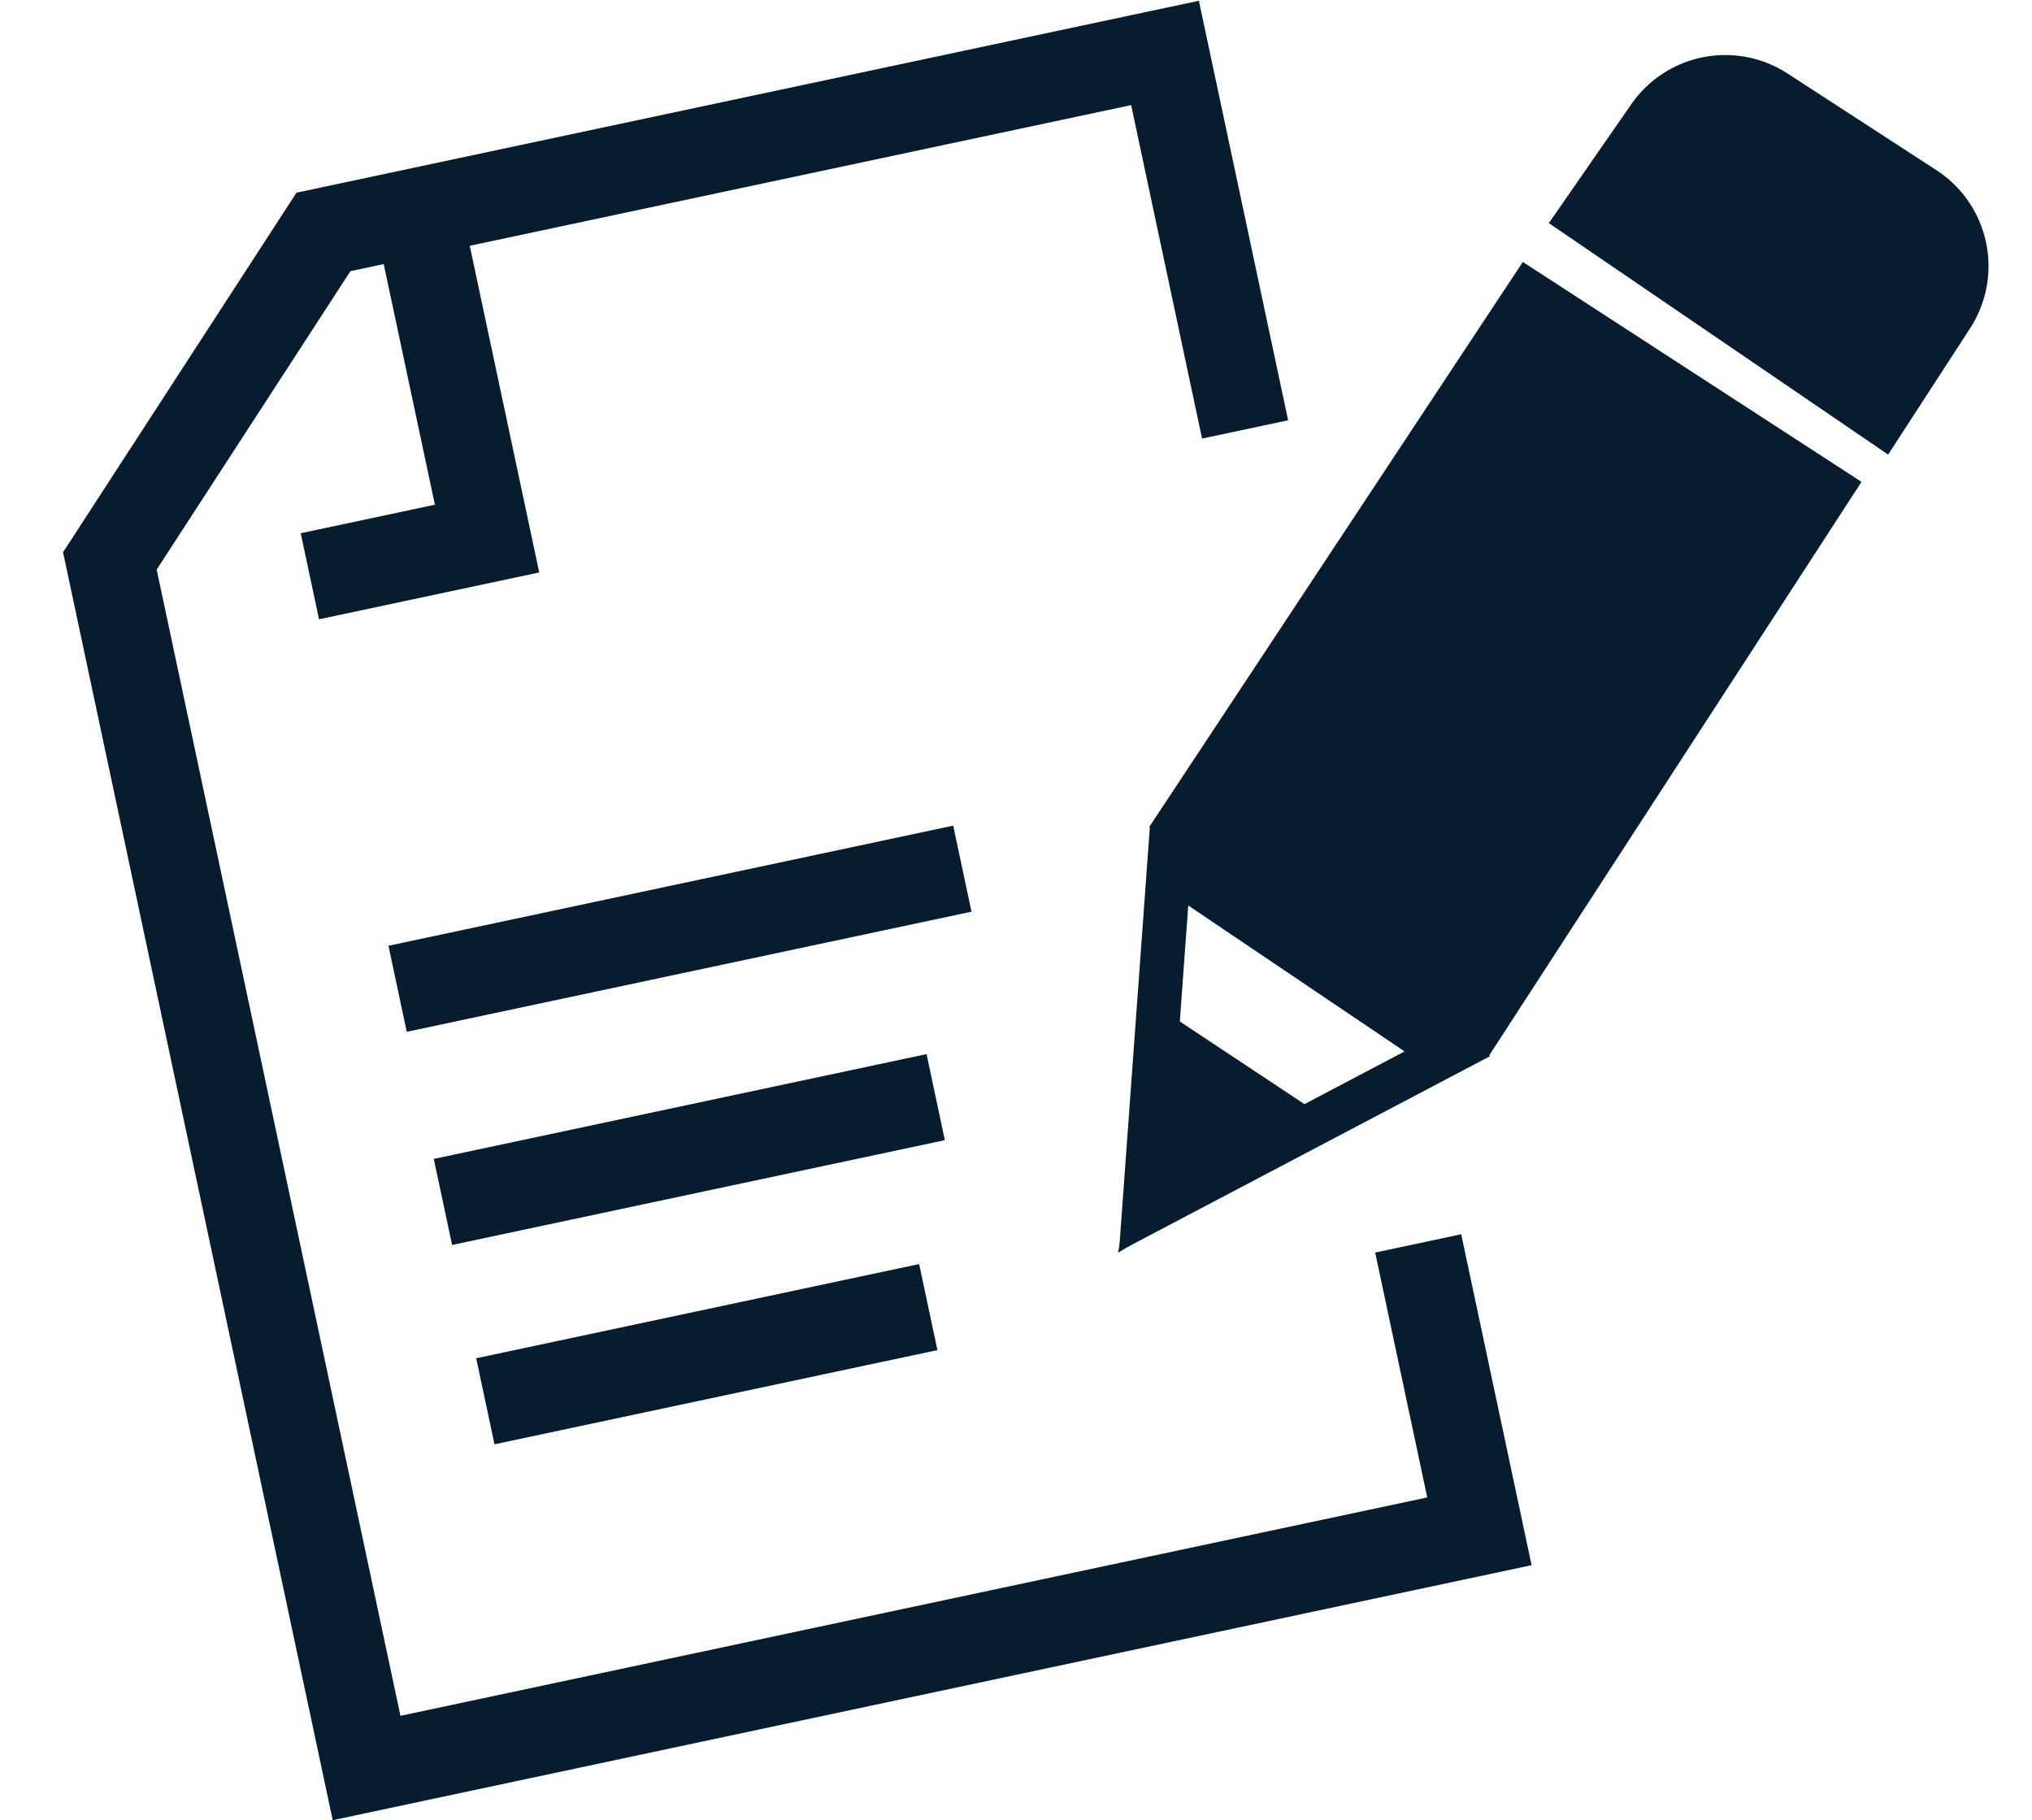 <svg xmlns="http://www.w3.org/2000/svg" width="46.189" height="41.375" viewBox="0 0 46.189 41.375"><defs><style>.a,.d,.e{fill:none;}.a,.b,.d{stroke:#061d2f;stroke-miterlimit:10;}.a,.b{stroke-width:2px;}.b,.c,.g{fill:#061d2f;}.d{stroke-width:3px;}.f,.g{stroke:none;}</style></defs><g transform="translate(-445.612 -1006.136)"><g transform="translate(26.798 -80.303)"><g transform="translate(420 1084.242)"><g transform="matrix(0.978, -0.208, 0.208, 0.978, 0, 8.78)"><path class="a" d="M25.865,8.75V0H6.305L0,6.305V34.358H25.865V27.667" transform="translate(0 0)"/><path class="a" d="M0,7.592H4.118V0" transform="translate(4.375 0)"/><line class="a" x2="13.126" transform="translate(4.375 17.179)"/><line class="a" x2="11.453" transform="translate(4.375 22.133)"/><line class="a" x2="10.295" transform="translate(4.375 26.766)"/><g transform="translate(20.333 3.637)"><path class="b" d="M2.928,9.406,12.494,0l5.083,5.083-9.6,9.6Z" transform="translate(0 4.111)"/><path class="b" d="M0,2,1.665.434a1.6,1.6,0,0,1,2.22.033L6.747,3.329a1.6,1.6,0,0,1,0,2.254l-1.7,1.7Z" transform="translate(14.681 0)"/><path class="c" d="M2.162-1.295,5.353,1.959,0,3.865Z" transform="translate(-1.186 18.952)"/><line class="d" x2="5.163" y2="5.163" transform="translate(2.928 13.517)"/><line class="a" x1="5.163" y2="5.163" transform="translate(5.509 10.936)"/></g></g></g></g><g class="e" transform="translate(-260 -13973)"><path class="f" d="M731.75,14997.922l-.7,9.659,8.437-4.44Z"/><path class="g" d="M 732.622 14999.717 L 732.176 15005.857 L 737.539 15003.034 L 732.622 14999.717 M 731.75 14997.922 L 739.484 15003.141 L 731.048 15007.581 L 731.75 14997.922 Z"/></g></g></svg>